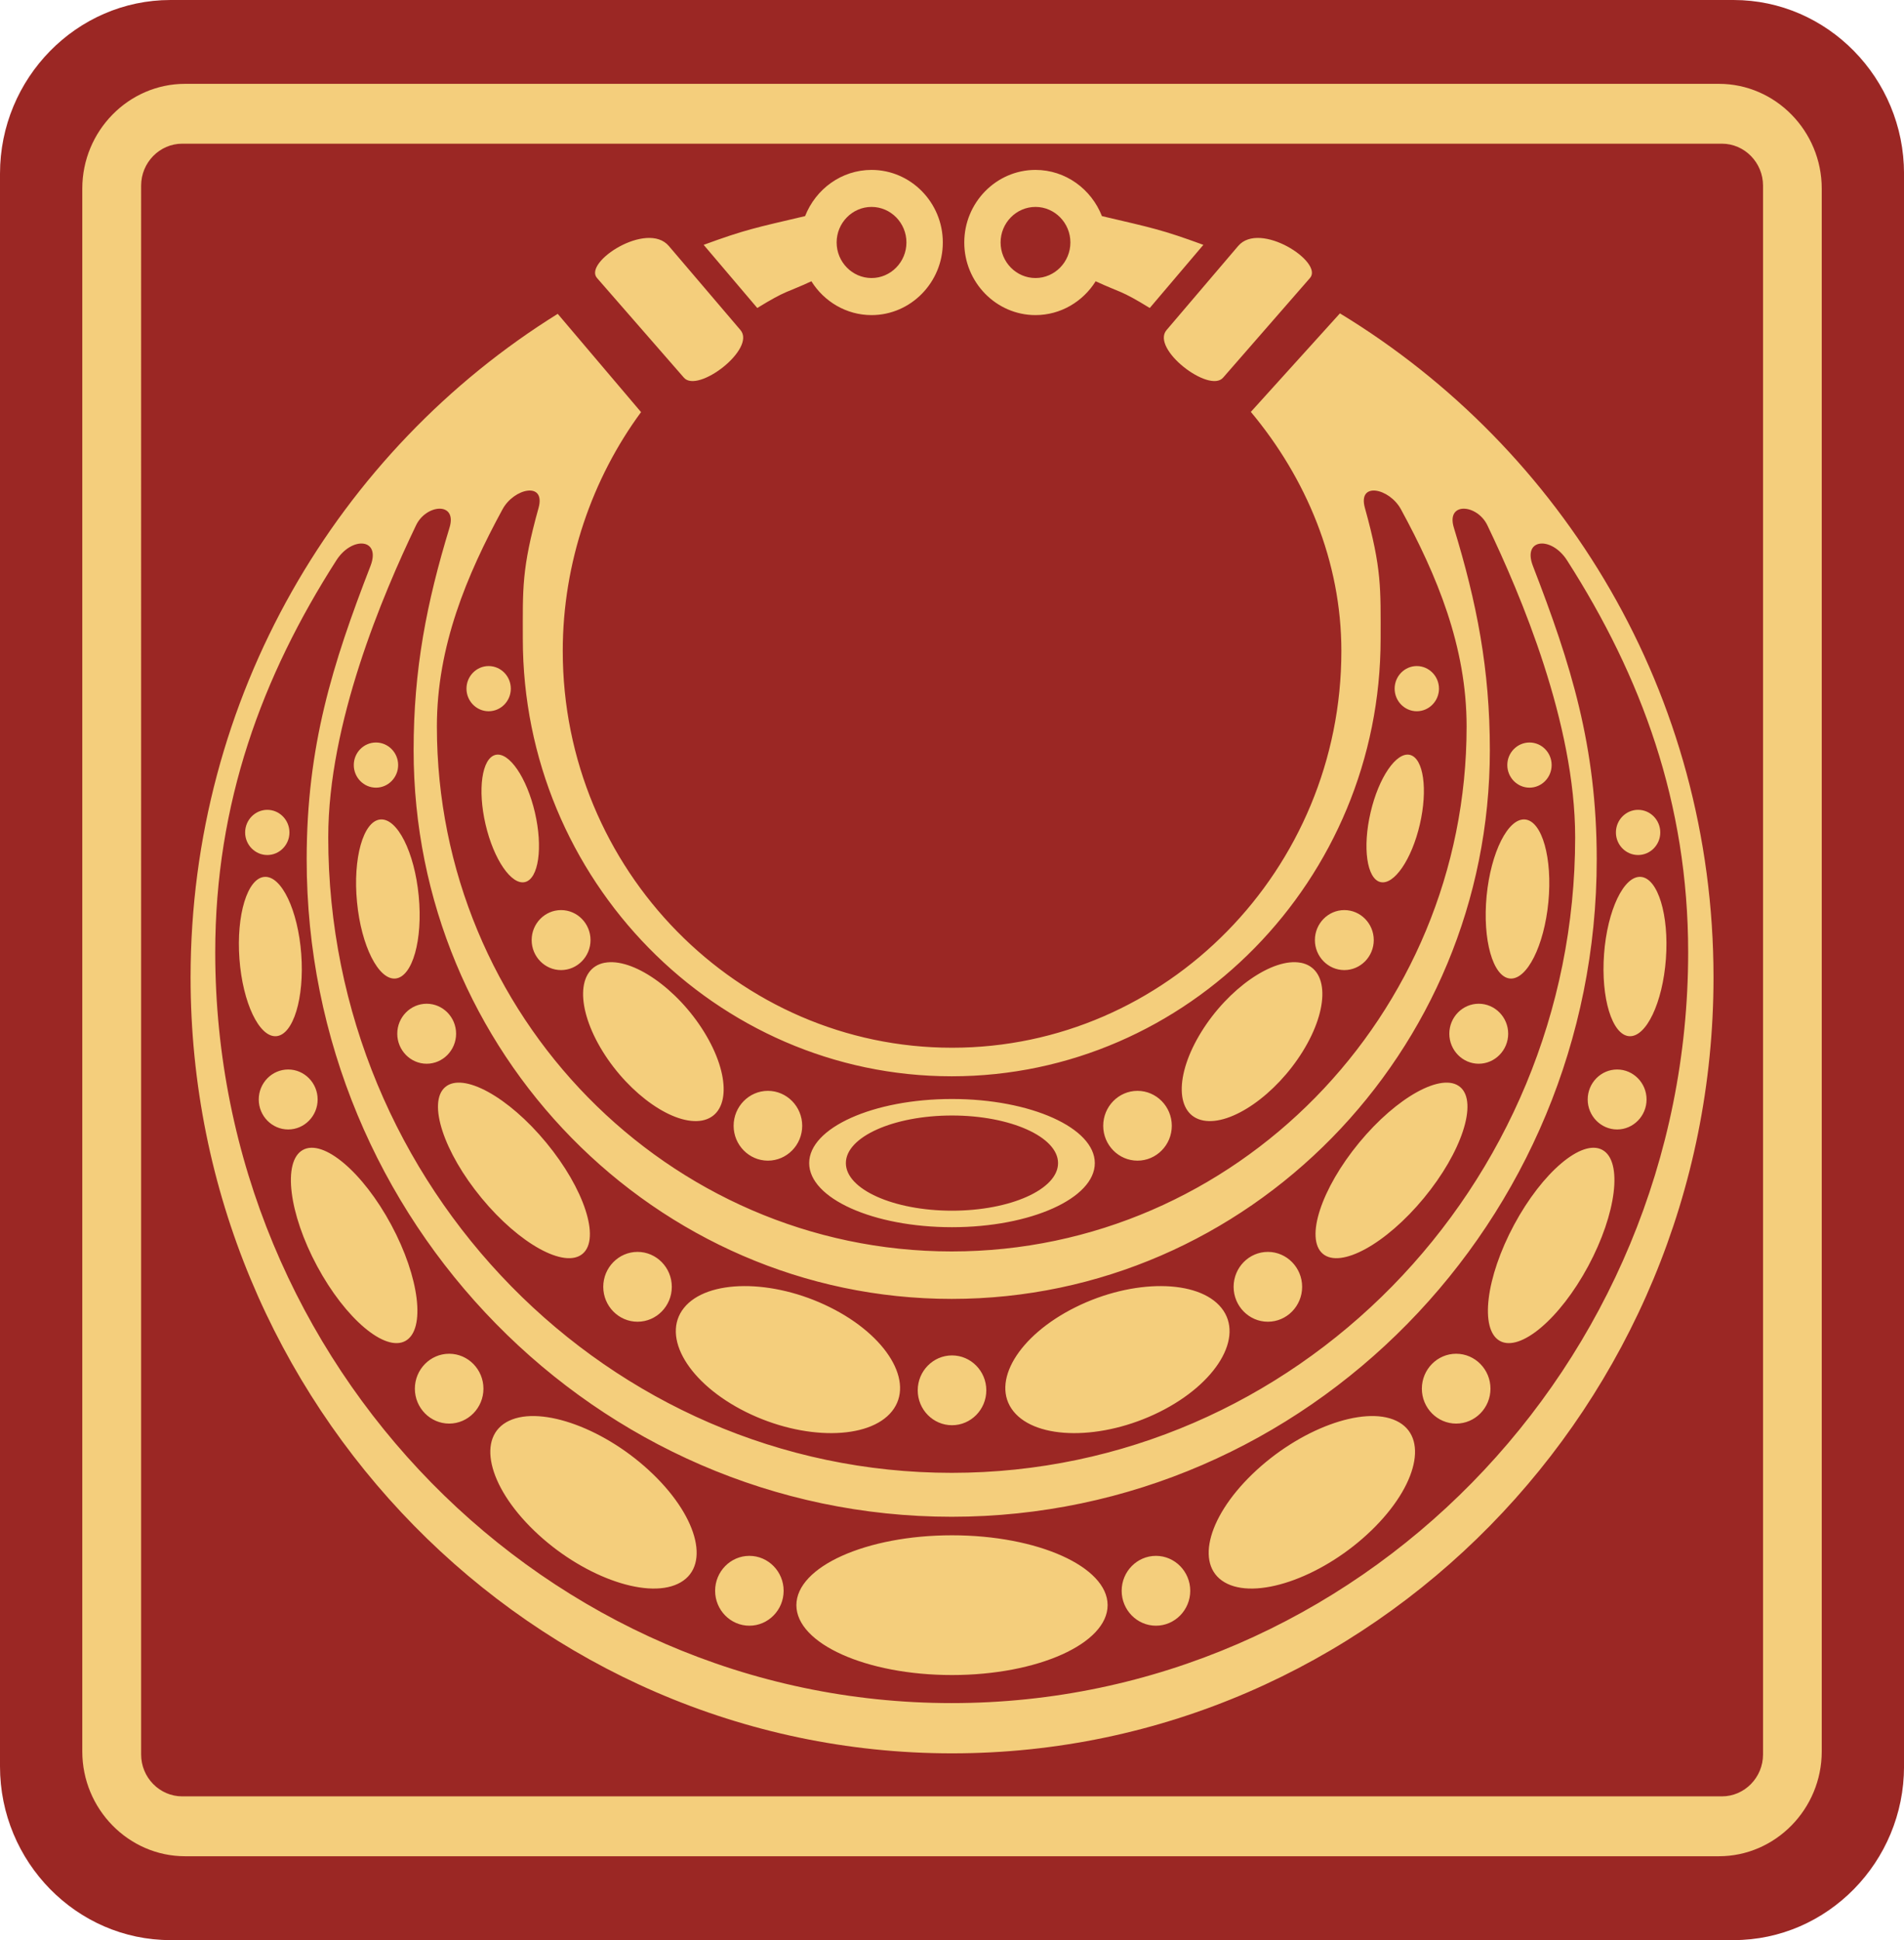 <!DOCTYPE svg PUBLIC "-//W3C//DTD SVG 1.1//EN" "http://www.w3.org/Graphics/SVG/1.1/DTD/svg11.dtd"><svg xmlns="http://www.w3.org/2000/svg" xml:space="preserve" viewBox="0 0 605.52 616.93" shape-rendering="geometricPrecision" text-rendering="geometricPrecision" image-rendering="optimizeQuality" fill-rule="evenodd" clip-rule="evenodd"><g id="Слой_x0020_1"><path d="M54.21 0h497.11c29.81 0 54.21 24.85 54.21 55.23v506.48c0 30.37-24.4 55.23-54.21 55.23H54.21C24.4 616.94 0 592.08 0 561.71V55.23C0 24.85 24.39 0 54.21 0z" fill="#9b2724"/><path d="M58.87 26.66h487.78c17.98 0 32.71 14.99 32.71 33.32v496.96c0 18.32-14.73 33.33-32.71 33.33H58.87c-17.99 0-32.7-15.01-32.7-33.33V59.98c0-18.33 14.71-33.32 32.7-33.32zm462.08 230.86c-3.88 0-7.05 3.23-7.05 7.2 0 3.95 3.17 7.17 7.05 7.17 3.89 0 7.06-3.23 7.06-7.17 0-3.97-3.17-7.2-7.06-7.2zm-435.94 0c3.87 0 7.04 3.23 7.04 7.2 0 3.95-3.17 7.17-7.04 7.17-3.88 0-7.05-3.23-7.05-7.17 0-3.97 3.17-7.2 7.05-7.2zm217.75 230.69c27.25 0 49.49 9.98 49.49 22.22 0 12.22-22.23 22.22-49.49 22.22s-49.49-9.99-49.49-22.22c0-12.23 22.23-22.22 49.49-22.22zm141.29-36.41c-10.41-4.95-30.96 2.66-45.75 16.94-14.79 14.27-18.35 29.95-7.94 34.9 10.41 4.95 30.96-2.66 45.74-16.94 14.79-14.27 18.37-29.95 7.95-34.9zm-282.16 0c10.41-4.95 30.97 2.66 45.75 16.94 14.79 14.27 18.37 29.95 7.94 34.9-10.4 4.95-30.96-2.66-45.74-16.94-14.79-14.27-18.35-29.95-7.95-34.9zm347.74-86.12c-6.48-3.63-19.11 7.07-28.1 23.78-8.99 16.73-11.03 33.31-4.54 36.94 6.49 3.62 19.12-7.07 28.1-23.78 8.99-16.73 11.04-33.33 4.54-36.94zm-413.32 0c6.49-3.63 19.11 7.07 28.1 23.78 9 16.73 11.03 33.31 4.54 36.94-6.49 3.62-19.11-7.07-28.1-23.78-9-16.73-11.03-33.33-4.54-36.94zm425.52-86.84c-5.41-.42-10.67 10.62-11.7 24.57-1.03 13.94 2.55 25.67 7.97 26.09 5.41.41 10.68-10.63 11.7-24.58 1.03-13.95-2.55-25.67-7.97-26.08zm-437.73 0c5.42-.42 10.68 10.62 11.71 24.57 1.03 13.94-2.54 25.67-7.95 26.09-5.42.41-10.68-10.63-11.71-24.58-1.03-13.95 2.53-25.67 7.95-26.08zm283.52 215.91c-6 0-10.9 4.99-10.9 11.11 0 6.11 4.9 11.1 10.9 11.1 6.01 0 10.91-4.99 10.91-11.1 0-6.12-4.9-11.11-10.91-11.11zm-129.3 0c6.01 0 10.9 4.99 10.9 11.11 0 6.11-4.89 11.1-10.9 11.1-6 0-10.89-4.99-10.89-11.1 0-6.12 4.89-11.11 10.89-11.11zm224.78-64.27c-6.01 0-10.91 4.99-10.91 11.11 0 6.11 4.9 11.1 10.91 11.1s10.91-4.98 10.91-11.1c0-6.12-4.9-11.11-10.91-11.11zm-320.25 0c6 0 10.9 4.99 10.9 11.11 0 6.11-4.9 11.1-10.9 11.1s-10.91-4.98-10.91-11.1c0-6.12 4.91-11.11 10.91-11.11zm371.44-90.39c-5.15 0-9.36 4.28-9.36 9.54 0 5.24 4.21 9.53 9.36 9.53 5.15 0 9.36-4.29 9.36-9.53 0-5.26-4.2-9.54-9.36-9.54zm-422.63 0c5.15 0 9.36 4.28 9.36 9.54 0 5.24-4.2 9.53-9.36 9.53-5.16 0-9.37-4.29-9.37-9.53 0-5.26 4.21-9.54 9.37-9.54zm211.1 14.63c18.57 0 33.73 6.8 33.73 15.14s-15.16 15.13-33.73 15.13c-18.58 0-33.75-6.8-33.75-15.13 0-8.35 15.17-15.14 33.75-15.14zm0-5.25c25.01 0 45.42 9.17 45.42 20.39 0 11.23-20.41 20.38-45.42 20.38-25.02 0-45.42-9.15-45.42-20.38 0-11.22 20.4-20.39 45.42-20.39zm85.69 66.44c-7.35-9.17-28.19-9.27-46.41-.22-18.23 9.05-27.08 23.92-19.74 33.09 7.34 9.17 28.2 9.27 46.42.23 18.22-9.06 27.08-23.93 19.73-33.1zm-170.94 0c7.34-9.17 28.2-9.27 46.42-.22 18.22 9.05 27.08 23.92 19.74 33.09-7.34 9.17-28.2 9.27-46.42.23-18.23-9.06-27.08-23.93-19.74-33.1zM413.7 306.16c-8.88-1.71-23.09 8.16-31.64 21.97-8.55 13.81-8.27 26.46.61 28.18 8.87 1.7 23.09-8.16 31.64-21.98 8.55-13.81 8.27-26.47-.61-28.18zm-221.42 0c8.87-1.71 23.09 8.16 31.63 21.97 8.54 13.81 8.27 26.46-.6 28.18-8.89 1.7-23.09-8.16-31.65-21.98-8.53-13.81-8.26-26.47.61-28.18zm272.11 39.53c-5.66-4.85-20.11 3.08-32.15 17.67-12.04 14.6-17.24 30.46-11.58 35.31 5.66 4.85 20.1-3.09 32.15-17.68 12.05-14.58 17.25-30.45 11.59-35.3zm-322.81 0c5.66-4.85 20.11 3.08 32.14 17.67 12.05 14.6 17.26 30.46 11.59 35.31-5.66 4.85-20.11-3.09-32.15-17.68-12.04-14.58-17.25-30.45-11.58-35.3zm343.46-85.1c-5.4-.54-10.91 10.38-12.26 24.31-1.33 13.93 1.99 25.72 7.39 26.26 5.41.53 10.91-10.39 12.25-24.3 1.34-13.93-1.98-25.73-7.38-26.27zm-364.12 0c5.41-.54 10.91 10.38 12.24 24.31 1.35 13.93-1.97 25.72-7.38 26.26-5.4.53-10.91-10.39-12.24-24.3-1.35-13.93 1.97-25.73 7.38-26.27zm327.48-20.54c-4.32-1.04-9.96 7.2-12.53 18.33-2.6 11.14-1.18 21.06 3.13 22.11 4.33 1.04 9.96-7.18 12.54-18.32 2.58-11.13 1.18-21.06-3.14-22.12zm-290.83 0c4.32-1.04 9.95 7.2 12.55 18.33 2.58 11.14 1.17 21.06-3.16 22.11-4.31 1.04-9.95-7.18-12.54-18.32-2.59-11.13-1.17-21.06 3.15-22.12zm145.19 190.96c6.01 0 10.91 4.98 10.91 11.1 0 6.12-4.9 11.1-10.91 11.1-6 0-10.9-4.98-10.9-11.1 0-6.12 4.9-11.1 10.9-11.1zm58.99-84.13c-6 0-10.9 4.99-10.9 11.11 0 6.11 4.9 11.09 10.9 11.09 6.01 0 10.91-4.98 10.91-11.09 0-6.12-4.9-11.11-10.91-11.11zm-117.54 0c6.01 0 10.91 4.99 10.91 11.11 0 6.11-4.9 11.09-10.91 11.09-5.99 0-10.9-4.98-10.9-11.09 0-6.12 4.91-11.11 10.9-11.11zm159 51.21c-6.01 0-10.89 4.99-10.89 11.11 0 6.11 4.88 11.1 10.89 11.1 6.01 0 10.9-4.99 10.9-11.1 0-6.11-4.89-11.11-10.9-11.11zm-200.46 0c6.01 0 10.9 4.99 10.9 11.11 0 6.11-4.89 11.1-10.9 11.1-6 0-10.9-4.99-10.9-11.1 0-6.11 4.9-11.11 10.9-11.11zm267.52-78.91c-5.15 0-9.35 4.28-9.35 9.53 0 5.25 4.2 9.55 9.35 9.55 5.15 0 9.37-4.3 9.37-9.55 0-5.25-4.22-9.53-9.37-9.53zm-334.58 0c5.15 0 9.36 4.28 9.36 9.53 0 5.25-4.21 9.55-9.36 9.55-5.15 0-9.35-4.3-9.35-9.55 0-5.25 4.2-9.53 9.35-9.53zm291.84-29.78c-5.15 0-9.36 4.28-9.36 9.54 0 5.25 4.21 9.54 9.36 9.54 5.15 0 9.36-4.29 9.36-9.54 0-5.26-4.21-9.54-9.36-9.54zm-249.1 0c5.16 0 9.37 4.28 9.37 9.54 0 5.25-4.21 9.54-9.37 9.54-5.15 0-9.35-4.29-9.35-9.54 0-5.26 4.2-9.54 9.35-9.54zm307.99-53.29c-3.88 0-7.06 3.22-7.06 7.17 0 3.96 3.18 7.19 7.06 7.19 3.87 0 7.04-3.23 7.04-7.19 0-3.96-3.17-7.17-7.04-7.17zm-366.85 0c3.88 0 7.05 3.22 7.05 7.17 0 3.96-3.17 7.19-7.05 7.19-3.89 0-7.06-3.23-7.06-7.19 0-3.96 3.17-7.17 7.06-7.17zm331-24.31c-3.87 0-7.04 3.23-7.04 7.19 0 3.95 3.17 7.18 7.04 7.18 3.89 0 7.06-3.23 7.06-7.18 0-3.96-3.17-7.19-7.06-7.19zm-295.18 0c3.9 0 7.06 3.23 7.06 7.19 0 3.95-3.16 7.18-7.06 7.18-3.87 0-7.04-3.23-7.04-7.18 0-3.96 3.17-7.19 7.04-7.19zm233.58-91.7 27.64-31.7c4.41-5.06-15.96-18.27-22.84-10.18L371 104.95c-5.09 5.96 13.54 20.24 17.97 15.15zm-171.47 0-27.64-31.7c-4.4-5.06 15.95-18.27 22.84-10.18l22.78 26.73c5.08 5.96-13.54 20.24-17.98 15.15zm111.81-54.3c-6.11 0-11.1 5.08-11.1 11.3 0 6.23 4.98 11.31 11.1 11.31 6.1 0 11.1-5.08 11.1-11.31 0-6.22-4.99-11.3-11.1-11.3zm19.13 23.65c-4.03 6.44-11.12 10.75-19.13 10.75-12.47 0-22.65-10.39-22.65-23.09s10.18-23.08 22.65-23.08c9.55 0 17.75 6.08 21.13 14.69 15.98 3.75 19.02 4.29 32.26 9.14l-17.05 20.08c-9.38-5.77-9.22-4.79-17.21-8.5zM277.17 65.8c6.11 0 11.1 5.08 11.1 11.3 0 6.23-4.99 11.31-11.1 11.31-6.1 0-11.1-5.08-11.1-11.31 0-6.22 4.99-11.3 11.1-11.3zm-19.12 23.65c4.02 6.44 11.11 10.75 19.12 10.75 12.48 0 22.67-10.39 22.67-23.09s-10.18-23.08-22.67-23.08c-9.54 0-17.75 6.08-21.13 14.69-15.97 3.75-19.01 4.29-32.26 9.14l17.05 20.08c9.38-5.77 9.24-4.79 17.22-8.5zm44.61 252.8c-75.07 0-136.39-62.49-136.39-139.08 0-16.01-.43-22.13 5-41.63 2.36-8.51-7.8-6.33-11.46.42-11.38 20.95-20.87 43.52-20.87 69.06 0 91.93 73.6 166.93 163.73 166.93 90.14 0 163.75-75 163.75-166.93 0-25.54-9.49-48.11-20.88-69.06-3.67-6.75-13.84-8.93-11.46-.42 5.42 19.5 4.99 25.62 4.99 41.63 0 76.59-61.32 139.08-136.39 139.08zm0 70.79c-94.2 0-171.12-78.38-171.12-174.48 0-25.79 4.14-46.89 11.42-70.77 2.54-8.33-7.42-7.5-10.64-.76-10.69 22.27-27.93 62.95-27.93 99.19 0 111.33 89.11 202.13 198.27 202.13 109.16 0 198.28-90.8 198.28-202.13 0-36.24-17.25-76.92-27.92-99.19-3.23-6.74-13.2-7.57-10.66.76 7.3 23.88 11.45 44.98 11.45 70.77 0 96.11-76.94 174.48-171.15 174.48zm0 69.28c-112.92 0-205.18-93.94-205.13-209.12.02-35.91 8.16-61.92 20.29-93.21 3.42-8.84-5.9-9.54-10.84-1.82-23.68 36.96-38.53 77.2-38.53 124.66 0 131.49 105.27 238.74 234.21 238.74 128.95 0 234.22-107.25 234.22-238.74 0-47.46-14.86-87.69-38.53-124.66-4.95-7.72-14.26-7.02-10.84 1.82 12.11 31.29 20.28 57.3 20.29 93.21.07 115.18-92.2 209.12-205.14 209.12zm95.14-351.34c17.58 21.04 28.79 47.53 28.79 76.05 0 69.47-55.62 126.14-123.81 126.14s-123.81-56.66-123.81-126.14c0-28.23 9.41-54.94 24.9-75.98l-26.5-31.25c-69.9 43.45-116.76 121.84-116.76 211.03 0 135.88 108.78 246.72 242.17 246.72 133.38 0 242.16-110.84 242.16-246.72 0-90.09-47.81-168.04-118.81-211.18l-28.34 31.34zM57.96 45.69h489.65c7.19 0 13.08 6 13.08 13.34V557.9c0 7.33-5.89 13.33-13.08 13.33H57.96c-7.2 0-13.08-5.99-13.08-13.33V59.03c0-7.33 5.88-13.34 13.08-13.34z" fill="#f4ce7c"/></g></svg>